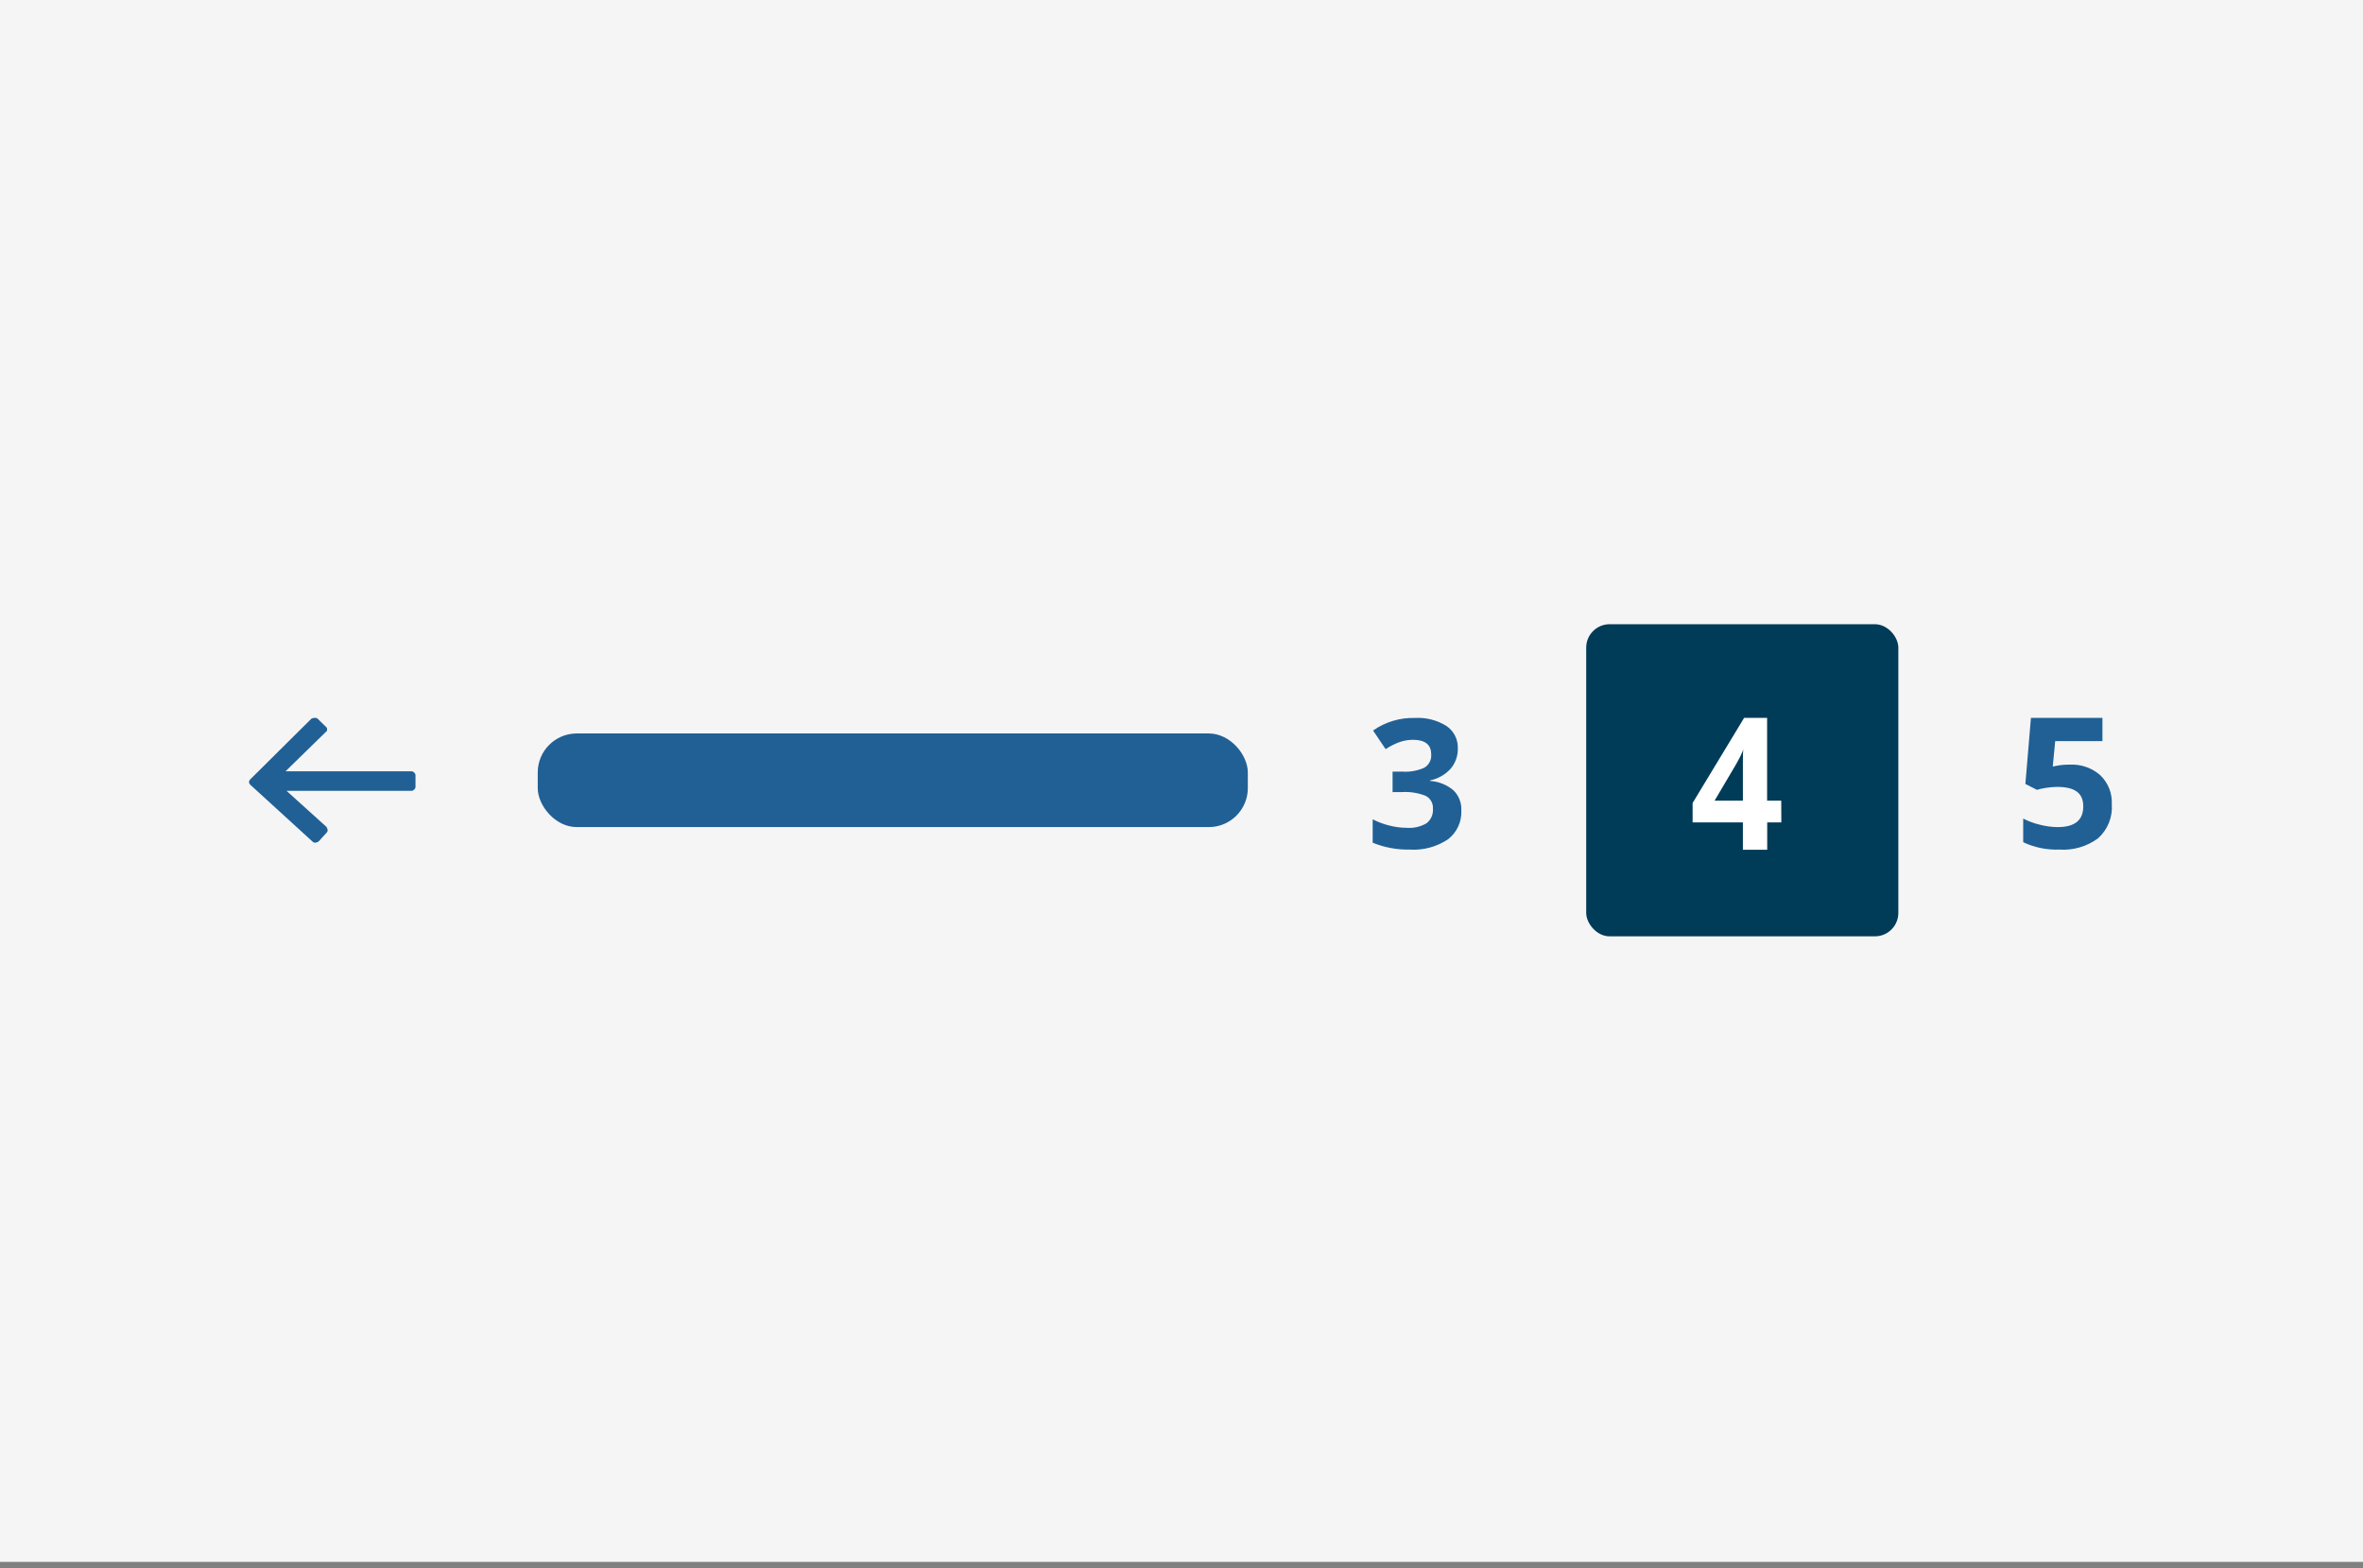 <?xml version="1.0" encoding="UTF-8"?>
<svg preserveAspectRatio="xMidYMid slice" xmlns="http://www.w3.org/2000/svg" width="800px" height="531px" viewBox="0 0 303 201" fill="none">
  <rect x="0" y="0" width="303" height="201" fill="#808080" stroke="none"/>
  <path d="M0 0H303V200.17H0V0Z" fill="#F5F5F6"></path>
  <rect x="203.365" y="80" width="40" height="40" rx="3" fill="#003C57"></rect>
  <path d="M186.91 95.912C186.935 96.871 186.604 97.804 185.98 98.532C185.286 99.291 184.368 99.81 183.36 100.012V100.082C184.464 100.155 185.515 100.579 186.36 101.292C186.701 101.628 186.966 102.033 187.138 102.48C187.311 102.926 187.386 103.404 187.36 103.882C187.393 104.59 187.254 105.296 186.955 105.939C186.655 106.582 186.204 107.142 185.64 107.572C184.195 108.535 182.473 108.996 180.74 108.882C179.117 108.914 177.504 108.615 176 108.002V105.002C176.668 105.345 177.372 105.61 178.1 105.792C178.841 105.989 179.604 106.09 180.37 106.092C181.253 106.159 182.135 105.957 182.9 105.512C183.182 105.292 183.405 105.005 183.549 104.676C183.692 104.348 183.751 103.989 183.72 103.632C183.743 103.296 183.666 102.961 183.499 102.669C183.332 102.377 183.081 102.142 182.78 101.992C181.827 101.614 180.803 101.451 179.78 101.512H178.55V98.892H179.82C180.777 98.955 181.734 98.783 182.61 98.392C182.905 98.221 183.146 97.969 183.303 97.666C183.461 97.364 183.529 97.022 183.5 96.682C183.5 95.432 182.72 94.812 181.16 94.812C180.599 94.815 180.043 94.906 179.51 95.082C178.856 95.313 178.235 95.625 177.66 96.012L176.05 93.622C177.617 92.524 179.497 91.959 181.41 92.012C182.814 91.929 184.21 92.278 185.41 93.012C185.889 93.325 186.28 93.756 186.542 94.264C186.805 94.773 186.932 95.34 186.91 95.912Z" fill="#206095"></path>
  <path d="M265.316 97.996C266.029 97.957 266.742 98.056 267.415 98.288C268.088 98.52 268.708 98.881 269.239 99.349C269.74 99.829 270.131 100.408 270.387 101.048C270.642 101.688 270.755 102.374 270.719 103.06C270.782 103.871 270.658 104.684 270.355 105.44C270.053 106.196 269.58 106.875 268.973 107.426C267.544 108.489 265.771 109.006 263.984 108.882C262.389 108.94 260.804 108.616 259.365 107.936V104.909C260.041 105.255 260.757 105.518 261.497 105.695C262.246 105.89 263.017 105.993 263.791 106C265.982 106 267.063 105.112 267.063 103.352C267.063 101.591 265.938 100.848 263.688 100.848C263.232 100.854 262.776 100.893 262.326 100.965C261.92 101.019 261.518 101.107 261.127 101.227L259.646 100.47L260.357 92H269.52V94.983H263.466L263.155 98.243L263.569 98.156C264.144 98.042 264.73 97.988 265.316 97.996Z" fill="#206095"></path>
  <path d="M40.008 92.094L32.192 99.85C31.936 100.1 31.936 100.35 32.192 100.6L40.136 107.856C40.392 108.106 40.649 107.981 40.905 107.856L41.93 106.73C42.186 106.48 42.058 106.229 41.93 105.979L36.805 101.351H52.821C53.077 101.351 53.333 101.101 53.333 100.85V99.349C53.333 99.099 53.077 98.849 52.821 98.849H36.677L41.802 93.845C42.058 93.72 42.058 93.345 41.93 93.22L40.777 92.094C40.649 91.969 40.264 91.969 40.008 92.094Z" fill="#206095"></path>
  <path d="M228.37 105.396H226.561V108.9H223.444V105.396H217V102.912L223.603 92H226.548V102.616H228.357L228.37 105.396ZM223.444 102.616V99.763C223.444 99.275 223.444 98.58 223.444 97.678C223.444 96.776 223.444 96.199 223.524 96.096H223.497C223.23 96.736 222.921 97.354 222.573 97.944L219.813 102.616H223.444Z" fill="white"></path>
  <rect x="69" y="94" width="91" height="12" rx="5" fill="#206095"></rect>
</svg>
